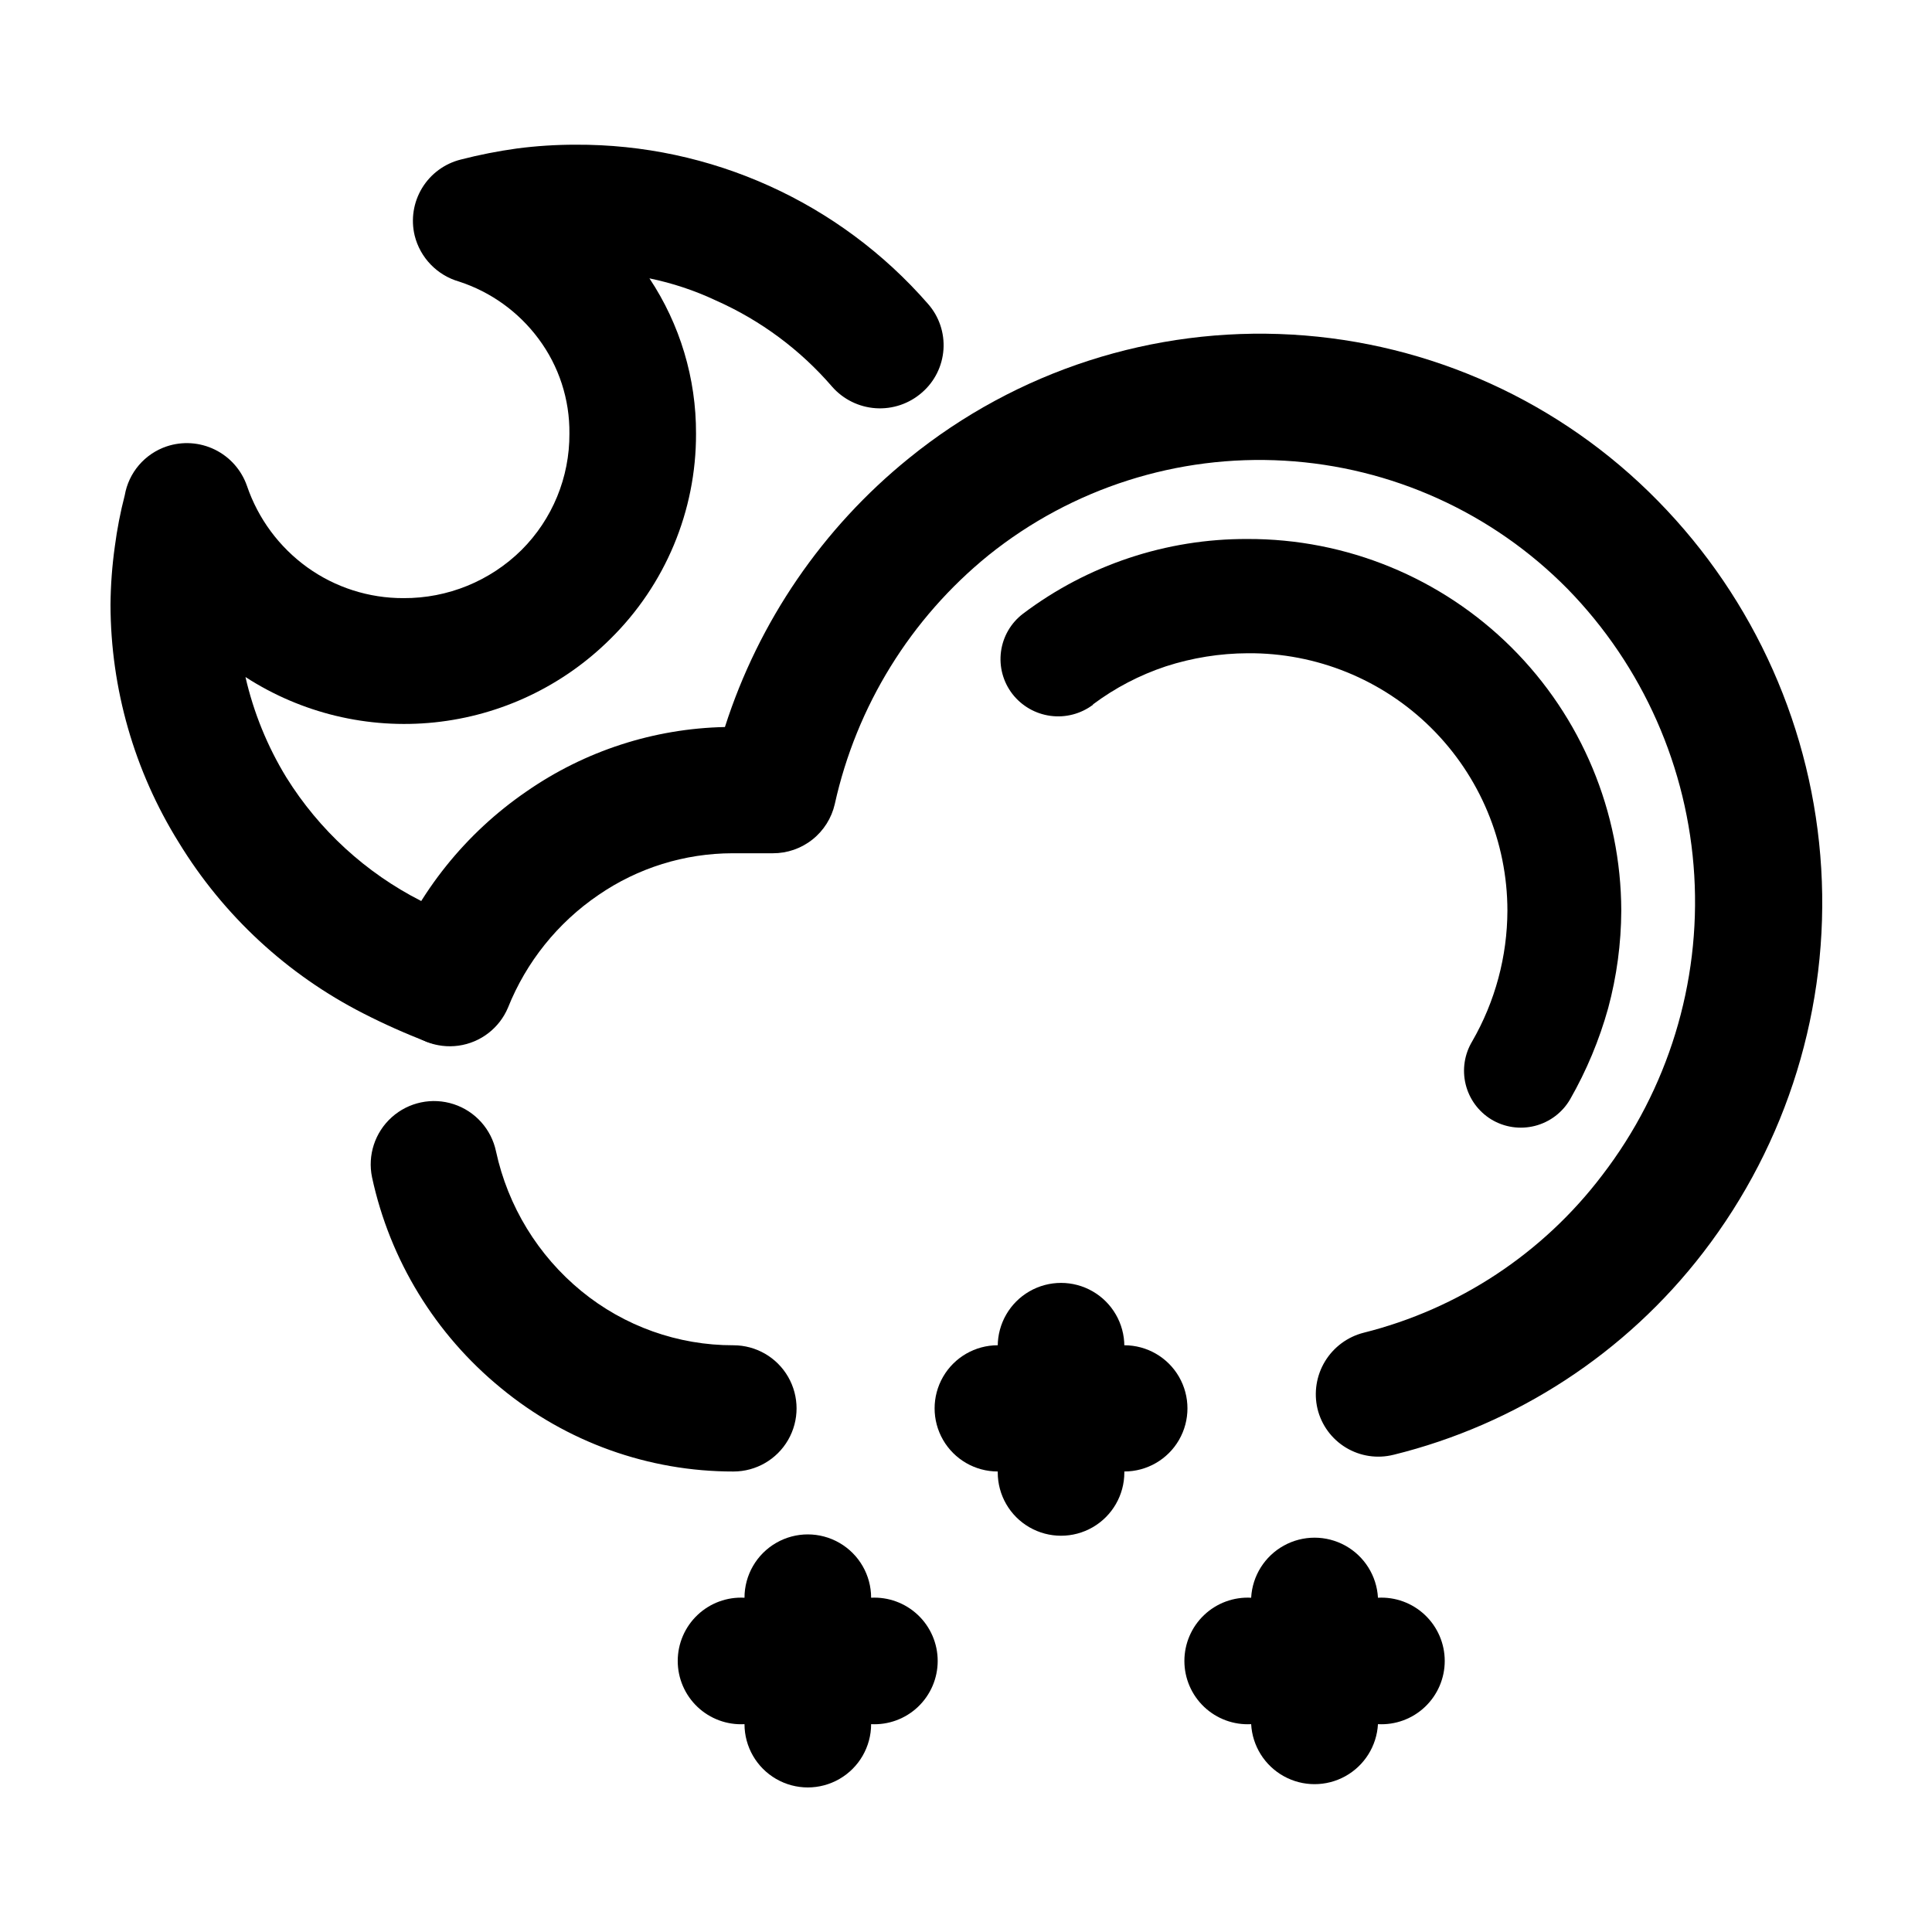 <?xml version="1.0" encoding="UTF-8"?>
<!-- Uploaded to: ICON Repo, www.iconrepo.com, Generator: ICON Repo Mixer Tools -->
<svg fill="#000000" width="800px" height="800px" version="1.1" viewBox="144 144 512 512" xmlns="http://www.w3.org/2000/svg">
 <g>
  <path d="m513.3 529.53c-4.289 1.078-8.832 0.395-12.617-1.895-3.785-2.289-6.5-5.996-7.535-10.297-1.008-4.293-0.289-8.809 2-12.578 2.293-3.769 5.969-6.488 10.242-7.574 25.215-6.32 47.52-21.055 63.23-41.766 17.414-22.672 26.07-50.867 24.379-79.406-1.695-28.543-13.625-55.516-33.602-75.969-19.93-20.211-46.652-32.312-74.988-33.957-28.34-1.648-56.281 7.273-78.422 25.039-20.648 16.742-35.016 39.992-40.758 65.949-0.848 3.719-2.934 7.035-5.922 9.406-2.984 2.375-6.688 3.656-10.5 3.641h-10.684c-12.703 0.016-25.105 3.879-35.566 11.086-10.766 7.34-19.098 17.723-23.934 29.824-2.285 5.434-7.262 9.262-13.102 10.078-5.836 0.816-11.672-1.5-15.363-6.102-3.688-4.598-4.684-10.797-2.617-16.32 7.277-18.207 19.797-33.848 35.973-44.938 15.469-10.746 33.766-16.688 52.598-17.082 8.965-27.988 25.914-52.75 48.766-71.238 28.555-23.176 64.73-34.859 101.45-32.762 36.719 2.098 71.328 17.824 97.059 44.098 25.695 26.172 41.062 60.758 43.254 97.371 2.195 36.613-8.926 72.781-31.316 101.84-20.488 26.621-49.406 45.504-82.02 53.555zm-270.7-73.504c-1.234-5.867 0.758-11.949 5.223-15.949 4.465-4.004 10.727-5.32 16.426-3.453 5.695 1.867 9.965 6.633 11.199 12.5 3.144 14.543 11.117 27.594 22.621 37.027 11.363 9.316 25.613 14.391 40.305 14.359 5.977 0 11.496 3.188 14.484 8.363 2.988 5.176 2.988 11.551 0 16.727-2.988 5.176-8.508 8.363-14.484 8.363-22.488 0.027-44.277-7.797-61.617-22.117-17.379-14.203-29.422-33.883-34.156-55.82z"/>
  <path d="m408.41 500.76c0-5.996 3.195-11.535 8.387-14.531 5.191-2.996 11.586-2.996 16.777 0 5.191 2.996 8.387 8.535 8.387 14.531v33.453c0 5.992-3.195 11.531-8.387 14.527-5.191 2.996-11.586 2.996-16.777 0-5.191-2.996-8.387-8.535-8.387-14.527z"/>
  <path d="m408.41 533.96c-5.977 0-11.5-3.188-14.488-8.363-2.988-5.176-2.988-11.551 0-16.727 2.988-5.176 8.512-8.363 14.488-8.363h33.555-0.004c5.977 0 11.5 3.188 14.488 8.363 2.984 5.176 2.984 11.551 0 16.727-2.988 5.176-8.512 8.363-14.488 8.363z"/>
  <path d="m341.3 567.41c0-5.992 3.199-11.531 8.387-14.527 5.191-3 11.586-3 16.777 0 5.191 2.996 8.391 8.535 8.391 14.527v33.504c0 5.992-3.199 11.531-8.391 14.527-5.191 3-11.586 3-16.777 0-5.188-2.996-8.387-8.535-8.387-14.527z"/>
  <path d="m341.3 600.92c-4.602 0.254-9.105-1.398-12.453-4.566-3.348-3.172-5.242-7.578-5.242-12.184 0-4.609 1.895-9.016 5.242-12.184 3.348-3.172 7.852-4.824 12.453-4.57h33.504c4.602-0.254 9.105 1.398 12.453 4.57 3.348 3.168 5.242 7.574 5.242 12.184 0 4.606-1.895 9.012-5.242 12.184-3.348 3.168-7.852 4.82-12.453 4.566z"/>
  <path d="m475.57 567.41c0.316-5.785 3.586-11 8.656-13.805 5.066-2.805 11.223-2.805 16.293 0 5.066 2.805 8.336 8.02 8.656 13.805v33.504c-0.32 5.785-3.59 11-8.656 13.805-5.07 2.805-11.227 2.805-16.293 0-5.07-2.805-8.34-8.02-8.656-13.805z"/>
  <path d="m475.57 600.92c-4.602 0.254-9.105-1.398-12.453-4.566-3.348-3.172-5.242-7.578-5.242-12.184 0-4.609 1.895-9.016 5.242-12.184 3.348-3.172 7.852-4.824 12.453-4.57h33.605c4.602-0.254 9.105 1.398 12.449 4.57 3.348 3.168 5.246 7.574 5.246 12.184 0 4.606-1.898 9.012-5.246 12.184-3.344 3.168-7.848 4.82-12.449 4.566z"/>
  <path d="m389.92 224.52c2.934 3.32 4.41 7.68 4.109 12.098-0.305 4.422-2.363 8.539-5.723 11.43-3.363 2.938-7.754 4.426-12.211 4.133-4.457-0.293-8.617-2.34-11.566-5.695-8.434-9.785-18.93-17.578-30.734-22.824-5.637-2.66-11.574-4.637-17.684-5.894 8.102 12.195 12.398 26.523 12.344 41.164 0.051 20.453-8.141 40.066-22.723 54.41-12.539 12.465-28.973 20.266-46.562 22.098-17.586 1.832-35.273-2.41-50.117-12.023 2.148 9.395 5.805 18.379 10.832 26.602 8.699 13.969 21.051 25.293 35.719 32.75 1.41 0.707 7.91 3.981 13.25 5.996v-0.004c5.481 2.176 9.41 7.07 10.348 12.891 0.938 5.816-1.258 11.699-5.777 15.484-4.516 3.781-10.695 4.91-16.258 2.965-5.738-2.203-11.355-4.707-16.828-7.508-20.207-10.289-37.16-25.984-48.969-45.344-11.77-18.902-18.031-40.711-18.086-62.977 0.043-5.191 0.43-10.375 1.156-15.516 0.594-4.551 1.469-9.062 2.621-13.504 0.512-2.953 1.812-5.719 3.762-7.996 1.953-2.277 4.481-3.988 7.324-4.949 4.215-1.414 8.816-1.105 12.809 0.855 3.992 1.961 7.047 5.422 8.5 9.621 2.957 8.672 8.539 16.207 15.973 21.566 7.426 5.336 16.348 8.191 25.492 8.16 11.707 0.07 22.961-4.516 31.285-12.746 8.188-8.168 12.758-19.273 12.695-30.832 0.105-9.074-2.781-17.926-8.211-25.191-5.269-7.09-12.609-12.371-21.008-15.113-2.863-0.816-5.461-2.375-7.531-4.516-2.07-2.141-3.539-4.789-4.258-7.68-1.035-4.293-0.328-8.824 1.965-12.598 2.293-3.777 5.988-6.492 10.277-7.555 4.879-1.254 9.824-2.231 14.812-2.922 5.16-0.676 10.359-1.012 15.566-1.008 35.785-0.195 69.887 15.199 93.406 42.172z"/>
  <path d="m433.65 330.77c-3.227 2.422-7.273 3.477-11.27 2.938-3.996-0.535-7.621-2.621-10.09-5.809-2.461-3.188-3.543-7.227-3.016-11.215 0.531-3.992 2.629-7.609 5.836-10.043 17.117-12.926 38-19.879 59.449-19.801 26.207-0.094 51.375 10.234 69.965 28.707 18.586 18.477 29.066 43.582 29.133 69.785-0.039 8.73-1.207 17.418-3.477 25.848-2.348 8.43-5.731 16.535-10.074 24.133-2.035 3.512-5.402 6.055-9.332 7.059-3.934 1.004-8.105 0.387-11.578-1.719-3.402-2.086-5.844-5.434-6.789-9.316-0.941-3.879-0.312-7.973 1.754-11.391 6.066-10.527 9.281-22.461 9.32-34.613-0.016-18.191-7.289-35.625-20.211-48.434-12.918-12.809-30.418-19.93-48.609-19.781-7.375 0.031-14.699 1.203-21.715 3.477-6.93 2.301-13.445 5.703-19.297 10.078z"/>
 </g>
</svg>